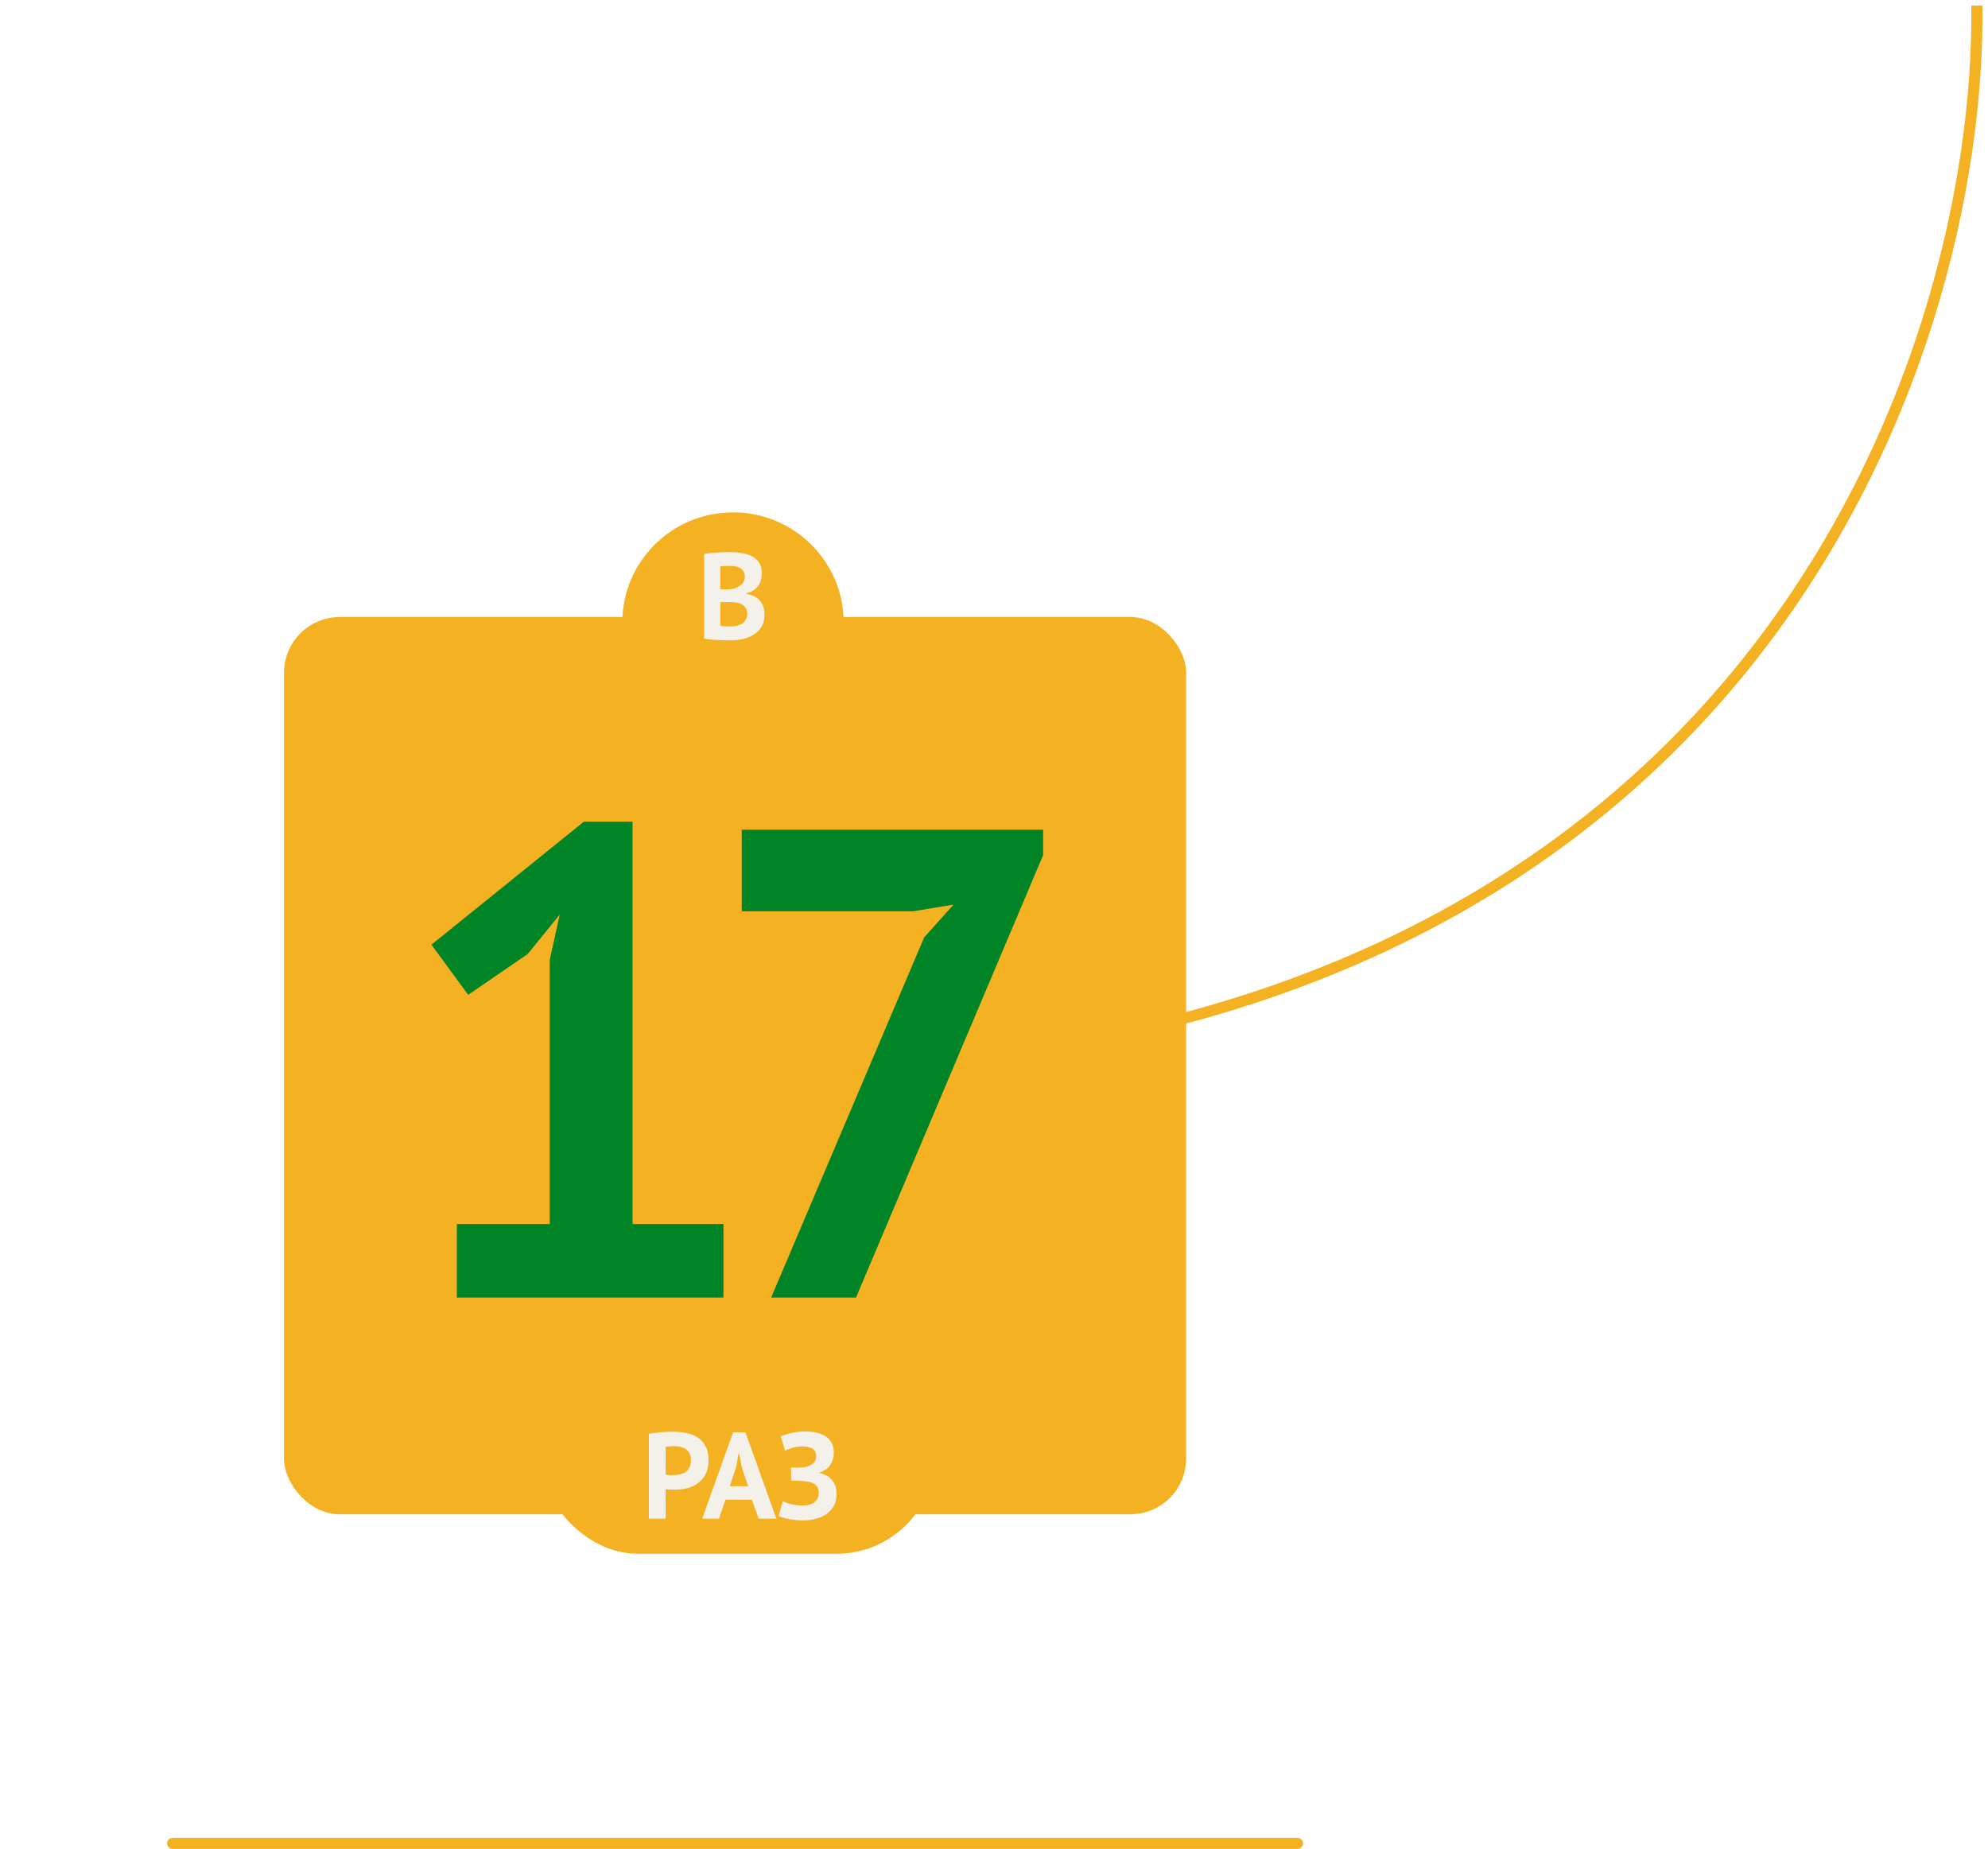 <svg width="357" height="332" viewBox="0 0 357 332" fill="none" xmlns="http://www.w3.org/2000/svg">
<path d="M355 1C355.833 64.667 313.5 192 137.5 192" stroke="#F4B223" stroke-width="2"/>
<g filter="url(#filter0_d_1456_29549)">
<g clip-path="url(#clip0_1456_29549)">
<rect x="51" y="106.796" width="162" height="161.111" fill="#F4B223"/>
</g>
<path d="M82.034 215.791H98.714V168.391L100.514 160.231L94.754 167.311L84.074 174.631L77.474 165.631L104.834 143.551H113.594V215.791H129.914V228.991H82.034V215.791ZM138.48 228.991L165.96 164.311L171.24 158.431L164.04 159.631H133.2V144.991H187.32V149.551L153.72 228.991H138.48Z" fill="#008425"/>
</g>
<g filter="url(#filter1_d_1456_29549)">
<ellipse cx="131.628" cy="107.769" rx="19.878" ry="19.768" fill="#F4B223"/>
</g>
<path d="M136.811 102.941C136.811 103.322 136.76 103.703 136.657 104.085C136.569 104.466 136.415 104.818 136.195 105.141C135.975 105.449 135.689 105.727 135.337 105.977C134.985 106.211 134.56 106.387 134.061 106.505V106.637C134.501 106.71 134.919 106.835 135.315 107.011C135.711 107.187 136.056 107.429 136.349 107.737C136.643 108.045 136.87 108.419 137.031 108.859C137.207 109.299 137.295 109.819 137.295 110.421C137.295 111.213 137.127 111.902 136.789 112.489C136.452 113.061 135.997 113.53 135.425 113.897C134.868 114.263 134.23 114.535 133.511 114.711C132.793 114.887 132.052 114.975 131.289 114.975C131.04 114.975 130.717 114.975 130.321 114.975C129.94 114.975 129.522 114.96 129.067 114.931C128.627 114.916 128.173 114.887 127.703 114.843C127.249 114.799 126.831 114.733 126.449 114.645V99.465C126.728 99.421 127.043 99.377 127.395 99.333C127.762 99.289 128.151 99.252 128.561 99.223C128.972 99.193 129.39 99.171 129.815 99.157C130.255 99.142 130.688 99.135 131.113 99.135C131.832 99.135 132.529 99.193 133.203 99.311C133.893 99.413 134.501 99.604 135.029 99.883C135.572 100.161 136.005 100.55 136.327 101.049C136.65 101.547 136.811 102.178 136.811 102.941ZM131.311 112.489C131.678 112.489 132.03 112.445 132.367 112.357C132.719 112.269 133.027 112.137 133.291 111.961C133.555 111.77 133.768 111.535 133.929 111.257C134.091 110.978 134.171 110.648 134.171 110.267C134.171 109.783 134.076 109.401 133.885 109.123C133.695 108.844 133.445 108.631 133.137 108.485C132.829 108.323 132.485 108.221 132.103 108.177C131.722 108.133 131.341 108.111 130.959 108.111H129.353V112.357C129.427 112.386 129.544 112.408 129.705 112.423C129.867 112.437 130.035 112.452 130.211 112.467C130.402 112.467 130.593 112.474 130.783 112.489C130.989 112.489 131.165 112.489 131.311 112.489ZM130.321 105.823C130.527 105.823 130.761 105.815 131.025 105.801C131.304 105.786 131.531 105.764 131.707 105.735C132.265 105.559 132.741 105.295 133.137 104.943C133.548 104.591 133.753 104.129 133.753 103.557C133.753 103.175 133.68 102.86 133.533 102.611C133.387 102.361 133.189 102.163 132.939 102.017C132.705 101.87 132.433 101.767 132.125 101.709C131.817 101.65 131.495 101.621 131.157 101.621C130.776 101.621 130.424 101.628 130.101 101.643C129.779 101.657 129.529 101.679 129.353 101.709V105.823H130.321Z" fill="#F4F1EB"/>
<g filter="url(#filter2_d_1456_29549)">
<rect x="96.898" y="247.699" width="70.991" height="35.301" rx="17.651" fill="#F4B223"/>
</g>
<path d="M116.526 257.453C117.142 257.336 117.817 257.248 118.55 257.189C119.298 257.116 120.039 257.079 120.772 257.079C121.535 257.079 122.298 257.145 123.06 257.277C123.838 257.394 124.534 257.644 125.15 258.025C125.766 258.392 126.265 258.912 126.646 259.587C127.042 260.247 127.24 261.112 127.24 262.183C127.24 263.151 127.072 263.972 126.734 264.647C126.397 265.307 125.95 265.85 125.392 266.275C124.835 266.7 124.197 267.008 123.478 267.199C122.774 267.39 122.041 267.485 121.278 267.485C121.205 267.485 121.088 267.485 120.926 267.485C120.765 267.485 120.596 267.485 120.42 267.485C120.244 267.47 120.068 267.456 119.892 267.441C119.731 267.426 119.614 267.412 119.54 267.397V272.699H116.526V257.453ZM121.014 259.675C120.721 259.675 120.442 259.69 120.178 259.719C119.914 259.734 119.702 259.756 119.54 259.785V264.779C119.599 264.794 119.687 264.808 119.804 264.823C119.922 264.838 120.046 264.852 120.178 264.867C120.31 264.867 120.435 264.867 120.552 264.867C120.684 264.867 120.78 264.867 120.838 264.867C121.234 264.867 121.623 264.83 122.004 264.757C122.4 264.684 122.752 264.552 123.06 264.361C123.368 264.156 123.61 263.877 123.786 263.525C123.977 263.173 124.072 262.711 124.072 262.139C124.072 261.655 123.984 261.259 123.808 260.951C123.632 260.628 123.398 260.372 123.104 260.181C122.826 259.99 122.503 259.858 122.136 259.785C121.77 259.712 121.396 259.675 121.014 259.675ZM135.009 269.289H130.279L129.113 272.699H126.099L131.643 257.189H133.865L139.409 272.699H136.241L135.009 269.289ZM131.049 266.869H134.349L133.205 263.437L132.743 261.017H132.633L132.171 263.459L131.049 266.869ZM142.059 265.879V263.525H142.587C142.719 263.525 142.881 263.525 143.071 263.525C143.262 263.525 143.453 263.525 143.643 263.525C143.849 263.51 144.047 263.496 144.237 263.481C144.428 263.452 144.582 263.422 144.699 263.393C145.213 263.276 145.653 263.07 146.019 262.777C146.386 262.469 146.569 262.058 146.569 261.545C146.569 260.841 146.342 260.364 145.887 260.115C145.447 259.851 144.861 259.719 144.127 259.719C143.467 259.719 142.851 259.807 142.279 259.983C141.707 260.159 141.275 260.328 140.981 260.489L140.211 257.937C140.373 257.849 140.6 257.754 140.893 257.651C141.201 257.548 141.546 257.453 141.927 257.365C142.323 257.262 142.749 257.182 143.203 257.123C143.658 257.064 144.12 257.035 144.589 257.035C145.235 257.035 145.865 257.094 146.481 257.211C147.097 257.328 147.647 257.534 148.131 257.827C148.615 258.12 149.004 258.516 149.297 259.015C149.591 259.499 149.737 260.122 149.737 260.885C149.737 261.648 149.532 262.352 149.121 262.997C148.725 263.642 148.08 264.112 147.185 264.405V264.515C148.139 264.706 148.879 265.116 149.407 265.747C149.95 266.378 150.221 267.221 150.221 268.277C150.221 269.113 150.053 269.832 149.715 270.433C149.378 271.02 148.931 271.504 148.373 271.885C147.831 272.266 147.2 272.545 146.481 272.721C145.763 272.912 145.029 273.007 144.281 273.007C143.313 273.007 142.433 272.926 141.641 272.765C140.849 272.604 140.241 272.413 139.815 272.193L140.585 269.575C140.923 269.736 141.407 269.905 142.037 270.081C142.668 270.242 143.416 270.323 144.281 270.323C144.604 270.323 144.927 270.286 145.249 270.213C145.587 270.125 145.887 269.993 146.151 269.817C146.415 269.626 146.628 269.384 146.789 269.091C146.951 268.798 147.031 268.446 147.031 268.035C147.031 267.346 146.775 266.825 146.261 266.473C145.748 266.121 144.831 265.93 143.511 265.901C143.335 265.886 143.203 265.879 143.115 265.879C143.027 265.879 142.873 265.879 142.653 265.879H142.059Z" fill="#F4F1EB"/>
<path d="M33.416 304.602C34.054 303.634 34.802 302.941 35.66 302.523C36.54 302.083 37.596 301.863 38.828 301.863C40.83 301.863 42.414 302.479 43.58 303.711C44.768 304.921 45.362 306.813 45.362 309.387C45.362 312.357 44.691 314.612 43.349 316.152C42.007 317.692 40.115 318.462 37.673 318.462C35.121 318.462 33.174 317.615 31.832 315.921C30.49 314.227 29.819 311.587 29.819 308.001C29.819 306.109 29.929 304.492 30.149 303.15C30.369 301.808 30.677 300.675 31.073 299.751C31.491 298.827 31.975 298.09 32.525 297.54C33.097 296.99 33.724 296.561 34.406 296.253C35.11 295.923 35.858 295.692 36.65 295.56C37.442 295.428 38.278 295.318 39.158 295.23C40.302 295.12 41.281 294.988 42.095 294.834C42.909 294.658 43.514 294.383 43.91 294.009L44.075 297.837C43.635 298.211 43.008 298.475 42.194 298.629C41.38 298.761 40.28 298.882 38.894 298.992C38.058 299.036 37.321 299.135 36.683 299.289C36.045 299.443 35.495 299.718 35.033 300.114C34.571 300.51 34.197 301.071 33.911 301.797C33.647 302.501 33.449 303.436 33.317 304.602H33.416ZM34.241 309.948C34.241 311.356 34.516 312.522 35.066 313.446C35.616 314.37 36.463 314.832 37.607 314.832C38.795 314.832 39.642 314.414 40.148 313.578C40.676 312.742 40.94 311.532 40.94 309.948C40.94 308.518 40.698 307.418 40.214 306.648C39.73 305.878 38.927 305.493 37.805 305.493C36.595 305.493 35.693 305.889 35.099 306.681C34.527 307.473 34.241 308.562 34.241 309.948ZM47.544 309.75C47.544 306.956 48.226 304.811 49.59 303.315C50.954 301.797 52.868 301.038 55.332 301.038C56.652 301.038 57.796 301.247 58.764 301.665C59.732 302.083 60.535 302.677 61.173 303.447C61.811 304.195 62.284 305.108 62.592 306.186C62.922 307.264 63.087 308.452 63.087 309.75C63.087 312.544 62.405 314.7 61.041 316.218C59.699 317.714 57.796 318.462 55.332 318.462C54.012 318.462 52.868 318.253 51.9 317.835C50.932 317.417 50.118 316.834 49.458 316.086C48.82 315.316 48.336 314.392 48.006 313.314C47.698 312.236 47.544 311.048 47.544 309.75ZM51.966 309.75C51.966 310.476 52.032 311.147 52.164 311.763C52.296 312.379 52.494 312.918 52.758 313.38C53.022 313.842 53.363 314.205 53.781 314.469C54.221 314.711 54.738 314.832 55.332 314.832C56.454 314.832 57.29 314.425 57.84 313.611C58.39 312.797 58.665 311.51 58.665 309.75C58.665 308.232 58.412 307.011 57.906 306.087C57.4 305.141 56.542 304.668 55.332 304.668C54.276 304.668 53.451 305.064 52.857 305.856C52.263 306.648 51.966 307.946 51.966 309.75ZM75.036 305.295H71.769C71.637 306.857 71.483 308.408 71.307 309.948C71.131 311.488 70.845 312.874 70.449 314.106C70.075 315.316 69.558 316.306 68.898 317.076C68.238 317.824 67.38 318.198 66.324 318.198C65.048 318.198 64.146 318.033 63.618 317.703L64.146 314.139C64.498 314.271 64.828 314.337 65.136 314.337C65.576 314.337 65.961 314.15 66.291 313.776C66.621 313.402 66.896 312.731 67.116 311.763C67.358 310.795 67.545 309.486 67.677 307.836C67.831 306.164 67.941 304.052 68.007 301.5H79.326V318H75.036V305.295ZM87.334 314.403C87.994 314.535 88.621 314.601 89.215 314.601C90.271 314.601 91.03 314.425 91.492 314.073C91.976 313.699 92.218 313.127 92.218 312.357C92.218 310.927 91.25 310.212 89.314 310.212C88.588 310.212 87.928 310.289 87.334 310.443V314.403ZM87.334 307.374C87.862 307.286 88.39 307.231 88.918 307.209C89.468 307.165 89.963 307.143 90.403 307.143C91.547 307.143 92.515 307.275 93.307 307.539C94.099 307.781 94.737 308.133 95.221 308.595C95.727 309.057 96.09 309.607 96.31 310.245C96.53 310.861 96.64 311.532 96.64 312.258C96.64 314.26 96.046 315.756 94.858 316.746C93.67 317.736 91.657 318.231 88.819 318.231C87.565 318.231 86.476 318.209 85.552 318.165C84.65 318.121 83.814 318.066 83.044 318V301.5H87.334V307.374ZM99.221 318V301.5H103.511V314.205H107.636V301.5H111.926V314.205H116.051V301.5H120.341V318H99.221ZM137.3 316.581C136.64 317.109 135.738 317.56 134.594 317.934C133.472 318.286 132.273 318.462 130.997 318.462C128.335 318.462 126.388 317.692 125.156 316.152C123.924 314.59 123.308 312.456 123.308 309.75C123.308 306.846 124.001 304.668 125.387 303.216C126.773 301.764 128.72 301.038 131.228 301.038C132.064 301.038 132.878 301.148 133.67 301.368C134.462 301.588 135.166 301.951 135.782 302.457C136.398 302.963 136.893 303.645 137.267 304.503C137.641 305.361 137.828 306.428 137.828 307.704C137.828 308.166 137.795 308.661 137.729 309.189C137.685 309.717 137.608 310.267 137.498 310.839H127.598C127.664 312.225 128.016 313.27 128.654 313.974C129.314 314.678 130.37 315.03 131.822 315.03C132.724 315.03 133.527 314.898 134.231 314.634C134.957 314.348 135.507 314.062 135.881 313.776L137.3 316.581ZM131.162 304.47C130.04 304.47 129.204 304.811 128.654 305.493C128.126 306.153 127.807 307.044 127.697 308.166H133.835C133.923 306.978 133.736 306.065 133.274 305.427C132.834 304.789 132.13 304.47 131.162 304.47ZM150.921 311.169V308.166H152.934C153.704 308.166 154.331 308.012 154.815 307.704C155.321 307.396 155.574 306.989 155.574 306.483C155.574 305.889 155.354 305.471 154.914 305.229C154.474 304.965 153.803 304.833 152.901 304.833C152.043 304.833 151.284 304.943 150.624 305.163C149.964 305.383 149.436 305.614 149.04 305.856L148.116 302.589C148.776 302.215 149.645 301.896 150.723 301.632C151.823 301.346 152.989 301.203 154.221 301.203C156.113 301.203 157.521 301.555 158.445 302.259C159.391 302.963 159.864 303.986 159.864 305.328C159.864 305.702 159.809 306.087 159.699 306.483C159.611 306.857 159.457 307.22 159.237 307.572C159.017 307.924 158.742 308.243 158.412 308.529C158.104 308.793 157.73 309.002 157.29 309.156V309.288C158.456 309.552 159.281 310.025 159.765 310.707C160.249 311.367 160.491 312.258 160.491 313.38C160.491 314.084 160.348 314.744 160.062 315.36C159.776 315.954 159.336 316.471 158.742 316.911C158.17 317.351 157.444 317.703 156.564 317.967C155.684 318.231 154.639 318.363 153.429 318.363C152.219 318.363 151.163 318.242 150.261 318C149.381 317.736 148.644 317.439 148.05 317.109L148.974 313.776C149.48 314.062 150.085 314.293 150.789 314.469C151.515 314.645 152.318 314.733 153.198 314.733C155.2 314.733 156.201 314.095 156.201 312.819C156.201 312.247 155.937 311.829 155.409 311.565C154.903 311.301 153.946 311.169 152.538 311.169H150.921ZM176.649 316.581C175.989 317.109 175.087 317.56 173.943 317.934C172.821 318.286 171.622 318.462 170.346 318.462C167.684 318.462 165.737 317.692 164.505 316.152C163.273 314.59 162.657 312.456 162.657 309.75C162.657 306.846 163.35 304.668 164.736 303.216C166.122 301.764 168.069 301.038 170.577 301.038C171.413 301.038 172.227 301.148 173.019 301.368C173.811 301.588 174.515 301.951 175.131 302.457C175.747 302.963 176.242 303.645 176.616 304.503C176.99 305.361 177.177 306.428 177.177 307.704C177.177 308.166 177.144 308.661 177.078 309.189C177.034 309.717 176.957 310.267 176.847 310.839H166.947C167.013 312.225 167.365 313.27 168.003 313.974C168.663 314.678 169.719 315.03 171.171 315.03C172.073 315.03 172.876 314.898 173.58 314.634C174.306 314.348 174.856 314.062 175.23 313.776L176.649 316.581ZM170.511 304.47C169.389 304.47 168.553 304.811 168.003 305.493C167.475 306.153 167.156 307.044 167.046 308.166H173.184C173.272 306.978 173.085 306.065 172.623 305.427C172.183 304.789 171.479 304.47 170.511 304.47ZM194.331 310.443L194.595 307.011H194.43L193.11 309.849L190.008 314.964H188.457L185.058 309.849L183.804 307.011H183.606L184.035 310.41V318H180.207V301.5H184.662L188.457 307.704L189.381 309.783H189.513L190.47 307.638L193.968 301.5H198.456V318H194.331V310.443ZM211.161 305.295H207.894C207.762 306.857 207.608 308.408 207.432 309.948C207.256 311.488 206.97 312.874 206.574 314.106C206.2 315.316 205.683 316.306 205.023 317.076C204.363 317.824 203.505 318.198 202.449 318.198C201.173 318.198 200.271 318.033 199.743 317.703L200.271 314.139C200.623 314.271 200.953 314.337 201.261 314.337C201.701 314.337 202.086 314.15 202.416 313.776C202.746 313.402 203.021 312.731 203.241 311.763C203.483 310.795 203.67 309.486 203.802 307.836C203.956 306.164 204.066 304.052 204.132 301.5H215.451V318H211.161V305.295ZM229.102 310.476L229.267 308.133H229.168L227.749 310.542L221.875 318H219.169V301.5H223.459V309.354L223.261 311.598H223.393L224.746 309.255L230.686 301.5H233.392V318H229.102V310.476Z" fill="white"/>
<line x1="31" y1="331" x2="233" y2="331" stroke="#F4B223" stroke-width="2" stroke-linecap="round"/>
<defs>
<filter id="filter0_d_1456_29549" x="36" y="95.796" width="192" height="191.111" filterUnits="userSpaceOnUse" color-interpolation-filters="sRGB">
<feFlood flood-opacity="0" result="BackgroundImageFix"/>
<feColorMatrix in="SourceAlpha" type="matrix" values="0 0 0 0 0 0 0 0 0 0 0 0 0 0 0 0 0 0 127 0" result="hardAlpha"/>
<feOffset dy="4"/>
<feGaussianBlur stdDeviation="7.5"/>
<feComposite in2="hardAlpha" operator="out"/>
<feColorMatrix type="matrix" values="0 0 0 0 0 0 0 0 0 0 0 0 0 0 0 0 0 0 0.15 0"/>
<feBlend mode="normal" in2="BackgroundImageFix" result="effect1_dropShadow_1456_29549"/>
<feBlend mode="normal" in="SourceGraphic" in2="effect1_dropShadow_1456_29549" result="shape"/>
</filter>
<filter id="filter1_d_1456_29549" x="96.75" y="77" width="69.754" height="69.537" filterUnits="userSpaceOnUse" color-interpolation-filters="sRGB">
<feFlood flood-opacity="0" result="BackgroundImageFix"/>
<feColorMatrix in="SourceAlpha" type="matrix" values="0 0 0 0 0 0 0 0 0 0 0 0 0 0 0 0 0 0 127 0" result="hardAlpha"/>
<feOffset dy="4"/>
<feGaussianBlur stdDeviation="7.5"/>
<feComposite in2="hardAlpha" operator="out"/>
<feColorMatrix type="matrix" values="0 0 0 0 0 0 0 0 0 0 0 0 0 0 0 0 0 0 0.15 0"/>
<feBlend mode="normal" in2="BackgroundImageFix" result="effect1_dropShadow_1456_29549"/>
<feBlend mode="normal" in="SourceGraphic" in2="effect1_dropShadow_1456_29549" result="shape"/>
</filter>
<filter id="filter2_d_1456_29549" x="81.898" y="228.699" width="100.992" height="65.301" filterUnits="userSpaceOnUse" color-interpolation-filters="sRGB">
<feFlood flood-opacity="0" result="BackgroundImageFix"/>
<feColorMatrix in="SourceAlpha" type="matrix" values="0 0 0 0 0 0 0 0 0 0 0 0 0 0 0 0 0 0 127 0" result="hardAlpha"/>
<feOffset dy="-4"/>
<feGaussianBlur stdDeviation="7.5"/>
<feComposite in2="hardAlpha" operator="out"/>
<feColorMatrix type="matrix" values="0 0 0 0 0 0 0 0 0 0 0 0 0 0 0 0 0 0 0.15 0"/>
<feBlend mode="normal" in2="BackgroundImageFix" result="effect1_dropShadow_1456_29549"/>
<feBlend mode="normal" in="SourceGraphic" in2="effect1_dropShadow_1456_29549" result="shape"/>
</filter>
<clipPath id="clip0_1456_29549">
<rect x="51" y="106.796" width="162" height="161.111" rx="10" fill="white"/>
</clipPath>
</defs>
</svg>
